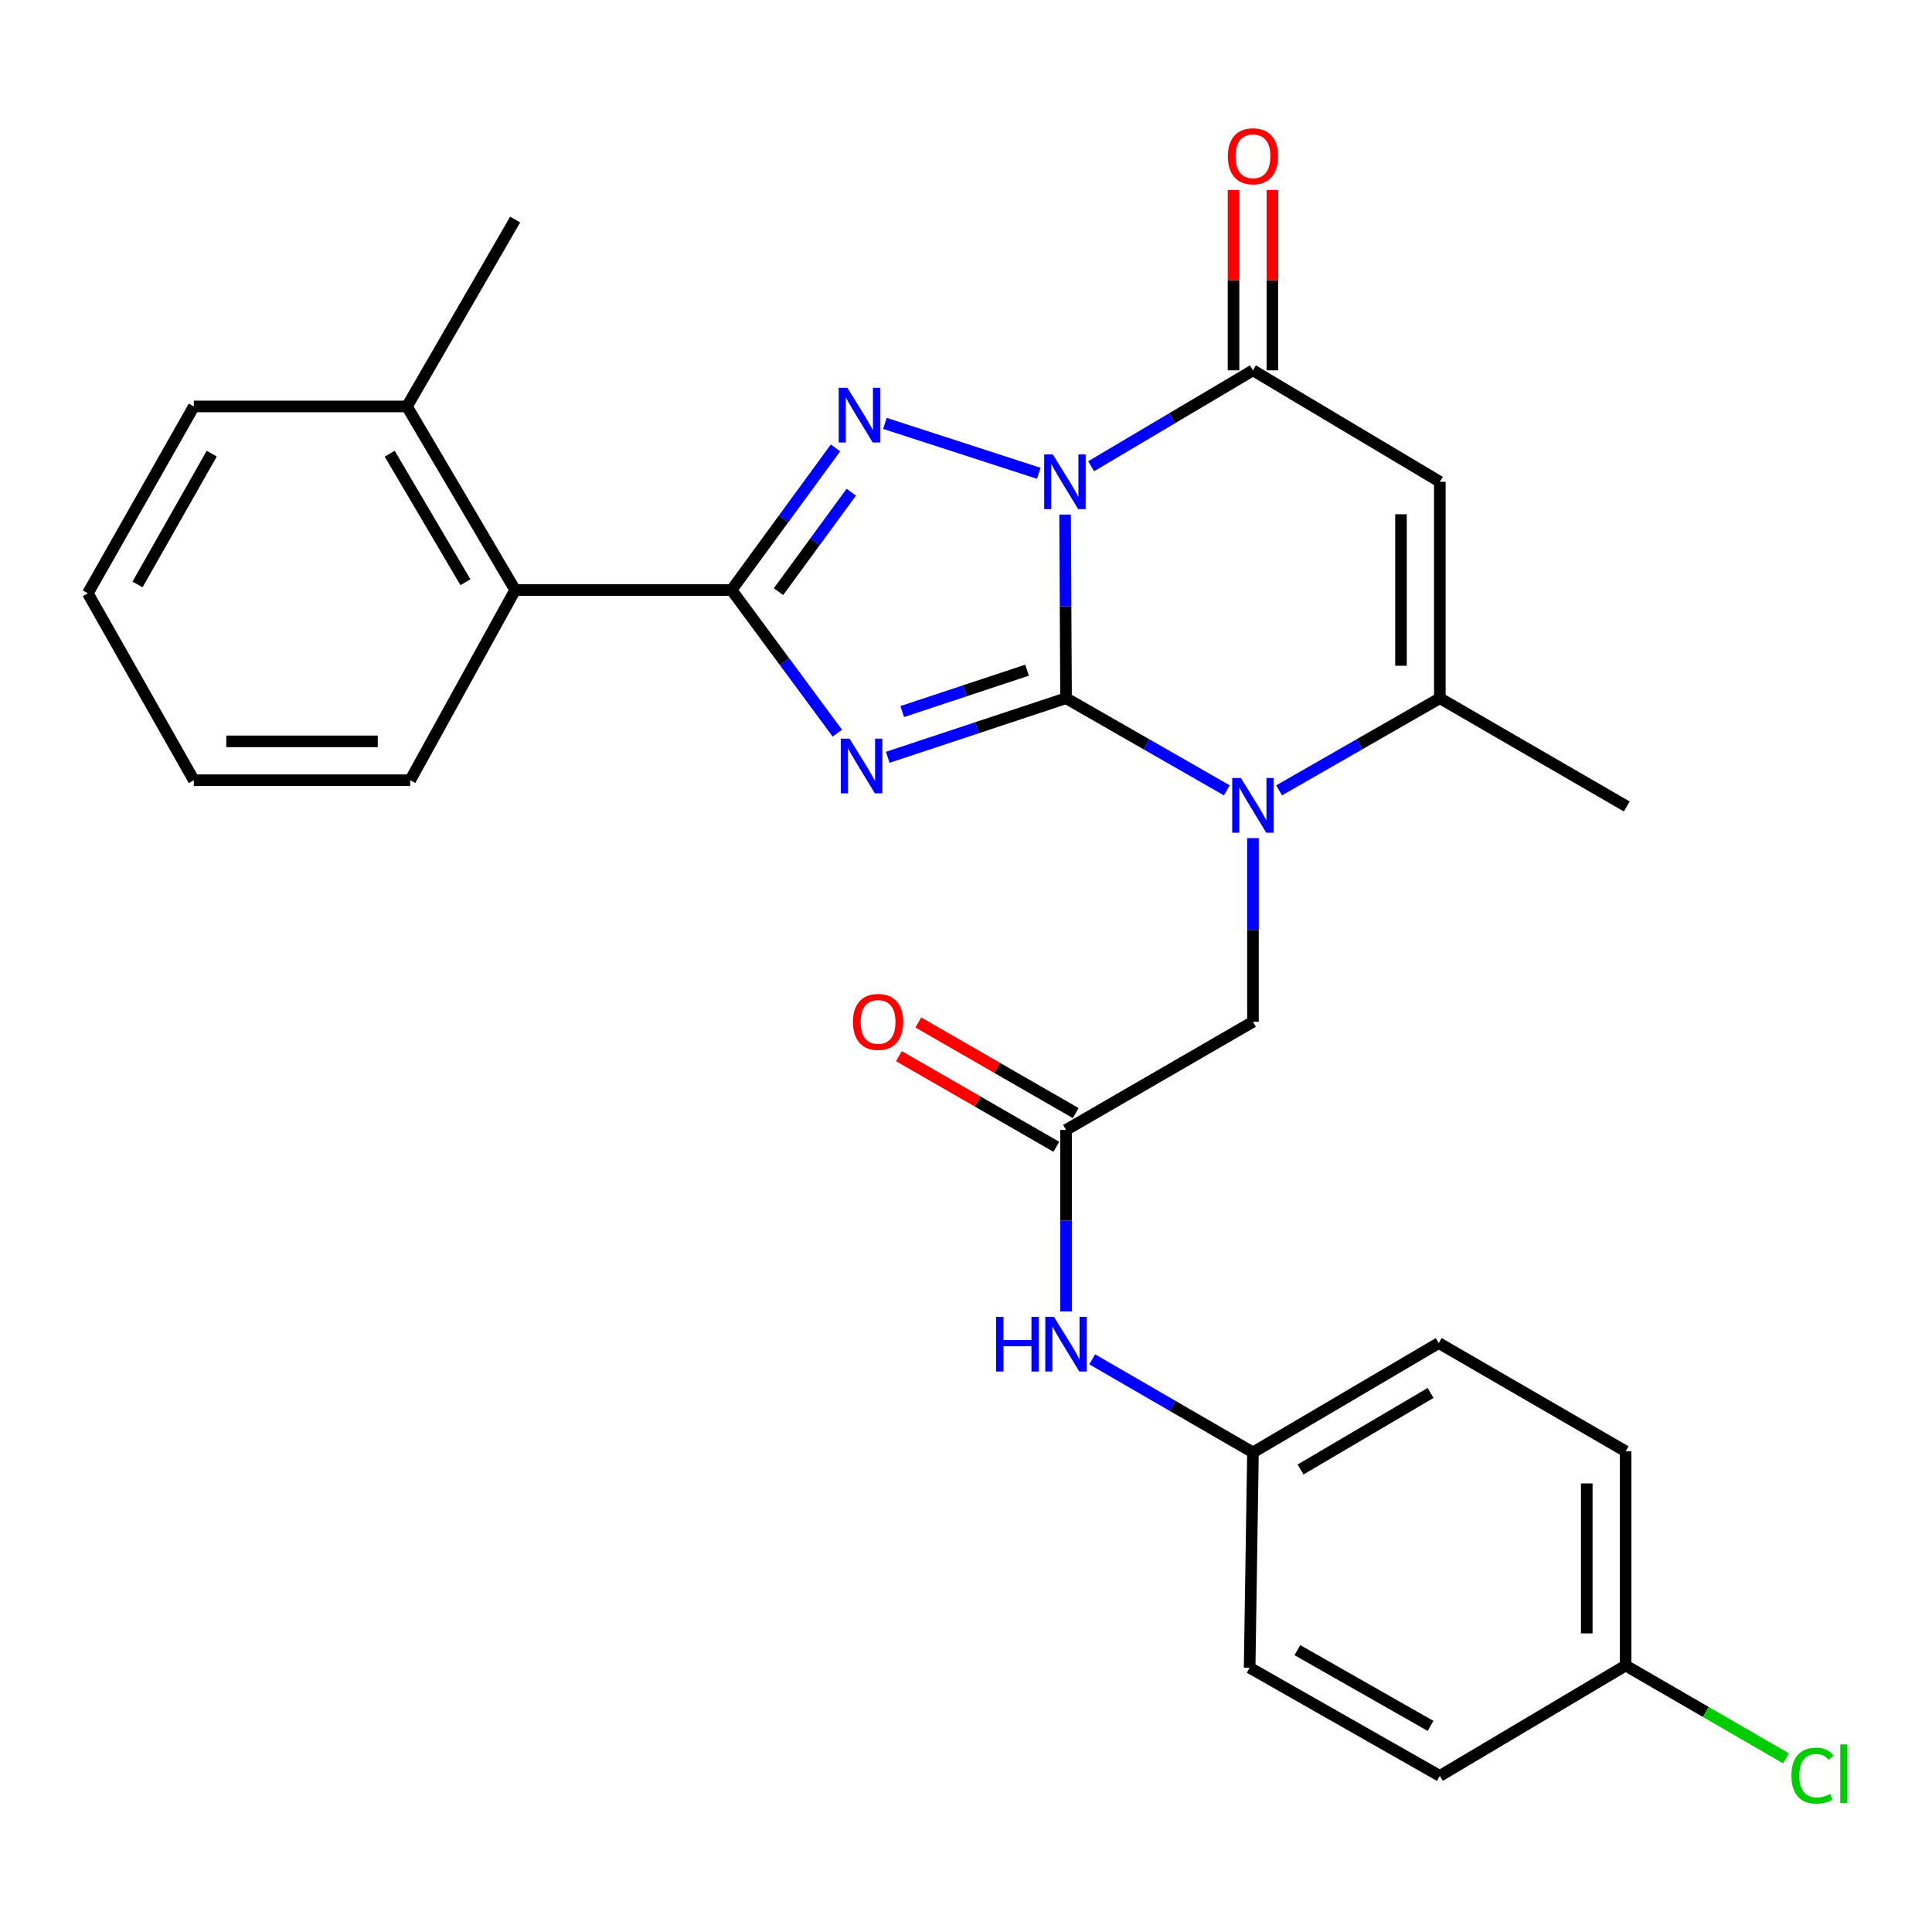 <?xml version='1.0' encoding='iso-8859-1'?>
<svg version='1.1' baseProfile='full'
              xmlns='http://www.w3.org/2000/svg'
                      xmlns:rdkit='http://www.rdkit.org/xml'
                      xmlns:xlink='http://www.w3.org/1999/xlink'
                  xml:space='preserve'
width='1000px' height='1000px' viewBox='0 0 1000 1000'>
<!-- END OF HEADER -->
<rect style='opacity:1.0;fill:#FFFFFF;stroke:none' width='1000' height='1000' x='0' y='0'> </rect>
<path class='bond-0' d='M 551.781,361.393 L 551.534,313.863' style='fill:none;fill-rule:evenodd;stroke:#000000;stroke-width:6px;stroke-linecap:butt;stroke-linejoin:miter;stroke-opacity:1' />
<path class='bond-0' d='M 551.534,313.863 L 551.287,266.334' style='fill:none;fill-rule:evenodd;stroke:#0000FF;stroke-width:6px;stroke-linecap:butt;stroke-linejoin:miter;stroke-opacity:1' />
<path class='bond-1' d='M 551.781,361.393 L 505.636,376.689' style='fill:none;fill-rule:evenodd;stroke:#000000;stroke-width:6px;stroke-linecap:butt;stroke-linejoin:miter;stroke-opacity:1' />
<path class='bond-1' d='M 505.636,376.689 L 459.491,391.984' style='fill:none;fill-rule:evenodd;stroke:#0000FF;stroke-width:6px;stroke-linecap:butt;stroke-linejoin:miter;stroke-opacity:1' />
<path class='bond-1' d='M 531.607,346.884 L 499.306,357.591' style='fill:none;fill-rule:evenodd;stroke:#000000;stroke-width:6px;stroke-linecap:butt;stroke-linejoin:miter;stroke-opacity:1' />
<path class='bond-1' d='M 499.306,357.591 L 467.004,368.298' style='fill:none;fill-rule:evenodd;stroke:#0000FF;stroke-width:6px;stroke-linecap:butt;stroke-linejoin:miter;stroke-opacity:1' />
<path class='bond-4' d='M 551.781,361.393 L 593.393,385.242' style='fill:none;fill-rule:evenodd;stroke:#000000;stroke-width:6px;stroke-linecap:butt;stroke-linejoin:miter;stroke-opacity:1' />
<path class='bond-4' d='M 593.393,385.242 L 635.005,409.091' style='fill:none;fill-rule:evenodd;stroke:#0000FF;stroke-width:6px;stroke-linecap:butt;stroke-linejoin:miter;stroke-opacity:1' />
<path class='bond-2' d='M 537.665,244.983 L 458.037,219.154' style='fill:none;fill-rule:evenodd;stroke:#0000FF;stroke-width:6px;stroke-linecap:butt;stroke-linejoin:miter;stroke-opacity:1' />
<path class='bond-5' d='M 564.768,241.331 L 606.65,216.509' style='fill:none;fill-rule:evenodd;stroke:#0000FF;stroke-width:6px;stroke-linecap:butt;stroke-linejoin:miter;stroke-opacity:1' />
<path class='bond-5' d='M 606.65,216.509 L 648.532,191.686' style='fill:none;fill-rule:evenodd;stroke:#000000;stroke-width:6px;stroke-linecap:butt;stroke-linejoin:miter;stroke-opacity:1' />
<path class='bond-3' d='M 433.406,379.477 L 406.03,342.436' style='fill:none;fill-rule:evenodd;stroke:#0000FF;stroke-width:6px;stroke-linecap:butt;stroke-linejoin:miter;stroke-opacity:1' />
<path class='bond-3' d='M 406.03,342.436 L 378.654,305.394' style='fill:none;fill-rule:evenodd;stroke:#000000;stroke-width:6px;stroke-linecap:butt;stroke-linejoin:miter;stroke-opacity:1' />
<path class='bond-28' d='M 432.45,231.843 L 405.552,268.619' style='fill:none;fill-rule:evenodd;stroke:#0000FF;stroke-width:6px;stroke-linecap:butt;stroke-linejoin:miter;stroke-opacity:1' />
<path class='bond-28' d='M 405.552,268.619 L 378.654,305.394' style='fill:none;fill-rule:evenodd;stroke:#000000;stroke-width:6px;stroke-linecap:butt;stroke-linejoin:miter;stroke-opacity:1' />
<path class='bond-28' d='M 440.62,254.753 L 421.791,280.496' style='fill:none;fill-rule:evenodd;stroke:#0000FF;stroke-width:6px;stroke-linecap:butt;stroke-linejoin:miter;stroke-opacity:1' />
<path class='bond-28' d='M 421.791,280.496 L 402.962,306.239' style='fill:none;fill-rule:evenodd;stroke:#000000;stroke-width:6px;stroke-linecap:butt;stroke-linejoin:miter;stroke-opacity:1' />
<path class='bond-8' d='M 378.654,305.394 L 266.656,305.394' style='fill:none;fill-rule:evenodd;stroke:#000000;stroke-width:6px;stroke-linecap:butt;stroke-linejoin:miter;stroke-opacity:1' />
<path class='bond-7' d='M 662.06,409.09 L 703.661,385.242' style='fill:none;fill-rule:evenodd;stroke:#0000FF;stroke-width:6px;stroke-linecap:butt;stroke-linejoin:miter;stroke-opacity:1' />
<path class='bond-7' d='M 703.661,385.242 L 745.262,361.393' style='fill:none;fill-rule:evenodd;stroke:#000000;stroke-width:6px;stroke-linecap:butt;stroke-linejoin:miter;stroke-opacity:1' />
<path class='bond-10' d='M 648.532,433.805 L 648.532,481.335' style='fill:none;fill-rule:evenodd;stroke:#0000FF;stroke-width:6px;stroke-linecap:butt;stroke-linejoin:miter;stroke-opacity:1' />
<path class='bond-10' d='M 648.532,481.335 L 648.532,528.865' style='fill:none;fill-rule:evenodd;stroke:#000000;stroke-width:6px;stroke-linecap:butt;stroke-linejoin:miter;stroke-opacity:1' />
<path class='bond-12' d='M 658.592,191.686 L 658.592,145.012' style='fill:none;fill-rule:evenodd;stroke:#000000;stroke-width:6px;stroke-linecap:butt;stroke-linejoin:miter;stroke-opacity:1' />
<path class='bond-12' d='M 658.592,145.012 L 658.592,98.338' style='fill:none;fill-rule:evenodd;stroke:#FF0000;stroke-width:6px;stroke-linecap:butt;stroke-linejoin:miter;stroke-opacity:1' />
<path class='bond-12' d='M 638.473,191.686 L 638.473,145.012' style='fill:none;fill-rule:evenodd;stroke:#000000;stroke-width:6px;stroke-linecap:butt;stroke-linejoin:miter;stroke-opacity:1' />
<path class='bond-12' d='M 638.473,145.012 L 638.473,98.338' style='fill:none;fill-rule:evenodd;stroke:#FF0000;stroke-width:6px;stroke-linecap:butt;stroke-linejoin:miter;stroke-opacity:1' />
<path class='bond-29' d='M 648.532,191.686 L 745.262,249.373' style='fill:none;fill-rule:evenodd;stroke:#000000;stroke-width:6px;stroke-linecap:butt;stroke-linejoin:miter;stroke-opacity:1' />
<path class='bond-6' d='M 745.262,249.373 L 745.262,361.393' style='fill:none;fill-rule:evenodd;stroke:#000000;stroke-width:6px;stroke-linecap:butt;stroke-linejoin:miter;stroke-opacity:1' />
<path class='bond-6' d='M 725.143,266.176 L 725.143,344.59' style='fill:none;fill-rule:evenodd;stroke:#000000;stroke-width:6px;stroke-linecap:butt;stroke-linejoin:miter;stroke-opacity:1' />
<path class='bond-17' d='M 745.262,361.393 L 842.002,417.426' style='fill:none;fill-rule:evenodd;stroke:#000000;stroke-width:6px;stroke-linecap:butt;stroke-linejoin:miter;stroke-opacity:1' />
<path class='bond-14' d='M 266.656,305.394 L 210.646,210.375' style='fill:none;fill-rule:evenodd;stroke:#000000;stroke-width:6px;stroke-linecap:butt;stroke-linejoin:miter;stroke-opacity:1' />
<path class='bond-14' d='M 240.922,301.358 L 201.715,234.845' style='fill:none;fill-rule:evenodd;stroke:#000000;stroke-width:6px;stroke-linecap:butt;stroke-linejoin:miter;stroke-opacity:1' />
<path class='bond-23' d='M 266.656,305.394 L 212.333,403.845' style='fill:none;fill-rule:evenodd;stroke:#000000;stroke-width:6px;stroke-linecap:butt;stroke-linejoin:miter;stroke-opacity:1' />
<path class='bond-9' d='M 551.781,584.852 L 648.532,528.865' style='fill:none;fill-rule:evenodd;stroke:#000000;stroke-width:6px;stroke-linecap:butt;stroke-linejoin:miter;stroke-opacity:1' />
<path class='bond-11' d='M 551.781,584.852 L 551.781,631.832' style='fill:none;fill-rule:evenodd;stroke:#000000;stroke-width:6px;stroke-linecap:butt;stroke-linejoin:miter;stroke-opacity:1' />
<path class='bond-11' d='M 551.781,631.832 L 551.781,678.811' style='fill:none;fill-rule:evenodd;stroke:#0000FF;stroke-width:6px;stroke-linecap:butt;stroke-linejoin:miter;stroke-opacity:1' />
<path class='bond-13' d='M 556.798,576.133 L 516.051,552.687' style='fill:none;fill-rule:evenodd;stroke:#000000;stroke-width:6px;stroke-linecap:butt;stroke-linejoin:miter;stroke-opacity:1' />
<path class='bond-13' d='M 516.051,552.687 L 475.305,529.241' style='fill:none;fill-rule:evenodd;stroke:#FF0000;stroke-width:6px;stroke-linecap:butt;stroke-linejoin:miter;stroke-opacity:1' />
<path class='bond-13' d='M 546.763,593.572 L 506.017,570.125' style='fill:none;fill-rule:evenodd;stroke:#000000;stroke-width:6px;stroke-linecap:butt;stroke-linejoin:miter;stroke-opacity:1' />
<path class='bond-13' d='M 506.017,570.125 L 465.27,546.679' style='fill:none;fill-rule:evenodd;stroke:#FF0000;stroke-width:6px;stroke-linecap:butt;stroke-linejoin:miter;stroke-opacity:1' />
<path class='bond-15' d='M 565.316,703.581 L 606.924,727.673' style='fill:none;fill-rule:evenodd;stroke:#0000FF;stroke-width:6px;stroke-linecap:butt;stroke-linejoin:miter;stroke-opacity:1' />
<path class='bond-15' d='M 606.924,727.673 L 648.532,751.765' style='fill:none;fill-rule:evenodd;stroke:#000000;stroke-width:6px;stroke-linecap:butt;stroke-linejoin:miter;stroke-opacity:1' />
<path class='bond-24' d='M 210.646,210.375 L 266.656,113.634' style='fill:none;fill-rule:evenodd;stroke:#000000;stroke-width:6px;stroke-linecap:butt;stroke-linejoin:miter;stroke-opacity:1' />
<path class='bond-25' d='M 210.646,210.375 L 100.325,210.375' style='fill:none;fill-rule:evenodd;stroke:#000000;stroke-width:6px;stroke-linecap:butt;stroke-linejoin:miter;stroke-opacity:1' />
<path class='bond-19' d='M 648.532,751.765 L 646.811,863.204' style='fill:none;fill-rule:evenodd;stroke:#000000;stroke-width:6px;stroke-linecap:butt;stroke-linejoin:miter;stroke-opacity:1' />
<path class='bond-20' d='M 648.532,751.765 L 744.692,695.162' style='fill:none;fill-rule:evenodd;stroke:#000000;stroke-width:6px;stroke-linecap:butt;stroke-linejoin:miter;stroke-opacity:1' />
<path class='bond-20' d='M 673.162,760.613 L 740.474,720.991' style='fill:none;fill-rule:evenodd;stroke:#000000;stroke-width:6px;stroke-linecap:butt;stroke-linejoin:miter;stroke-opacity:1' />
<path class='bond-16' d='M 841.421,862.075 L 841.421,751.184' style='fill:none;fill-rule:evenodd;stroke:#000000;stroke-width:6px;stroke-linecap:butt;stroke-linejoin:miter;stroke-opacity:1' />
<path class='bond-16' d='M 821.302,845.441 L 821.302,767.817' style='fill:none;fill-rule:evenodd;stroke:#000000;stroke-width:6px;stroke-linecap:butt;stroke-linejoin:miter;stroke-opacity:1' />
<path class='bond-18' d='M 841.421,862.075 L 882.929,886.109' style='fill:none;fill-rule:evenodd;stroke:#000000;stroke-width:6px;stroke-linecap:butt;stroke-linejoin:miter;stroke-opacity:1' />
<path class='bond-18' d='M 882.929,886.109 L 924.436,910.144' style='fill:none;fill-rule:evenodd;stroke:#00CC00;stroke-width:6px;stroke-linecap:butt;stroke-linejoin:miter;stroke-opacity:1' />
<path class='bond-31' d='M 841.421,862.075 L 745.262,919.203' style='fill:none;fill-rule:evenodd;stroke:#000000;stroke-width:6px;stroke-linecap:butt;stroke-linejoin:miter;stroke-opacity:1' />
<path class='bond-21' d='M 646.811,863.204 L 745.262,919.203' style='fill:none;fill-rule:evenodd;stroke:#000000;stroke-width:6px;stroke-linecap:butt;stroke-linejoin:miter;stroke-opacity:1' />
<path class='bond-21' d='M 671.526,854.115 L 740.442,893.315' style='fill:none;fill-rule:evenodd;stroke:#000000;stroke-width:6px;stroke-linecap:butt;stroke-linejoin:miter;stroke-opacity:1' />
<path class='bond-22' d='M 744.692,695.162 L 841.421,751.184' style='fill:none;fill-rule:evenodd;stroke:#000000;stroke-width:6px;stroke-linecap:butt;stroke-linejoin:miter;stroke-opacity:1' />
<path class='bond-26' d='M 212.333,403.845 L 100.325,403.845' style='fill:none;fill-rule:evenodd;stroke:#000000;stroke-width:6px;stroke-linecap:butt;stroke-linejoin:miter;stroke-opacity:1' />
<path class='bond-26' d='M 195.532,383.726 L 117.126,383.726' style='fill:none;fill-rule:evenodd;stroke:#000000;stroke-width:6px;stroke-linecap:butt;stroke-linejoin:miter;stroke-opacity:1' />
<path class='bond-30' d='M 100.325,210.375 L 45.455,307.093' style='fill:none;fill-rule:evenodd;stroke:#000000;stroke-width:6px;stroke-linecap:butt;stroke-linejoin:miter;stroke-opacity:1' />
<path class='bond-30' d='M 109.593,234.811 L 71.184,302.513' style='fill:none;fill-rule:evenodd;stroke:#000000;stroke-width:6px;stroke-linecap:butt;stroke-linejoin:miter;stroke-opacity:1' />
<path class='bond-27' d='M 100.325,403.845 L 45.455,307.093' style='fill:none;fill-rule:evenodd;stroke:#000000;stroke-width:6px;stroke-linecap:butt;stroke-linejoin:miter;stroke-opacity:1' />
<path  class='atom-1' d='M 544.939 235.213
L 554.219 250.213
Q 555.139 251.693, 556.619 254.373
Q 558.099 257.053, 558.179 257.213
L 558.179 235.213
L 561.939 235.213
L 561.939 263.533
L 558.059 263.533
L 548.099 247.133
Q 546.939 245.213, 545.699 243.013
Q 544.499 240.813, 544.139 240.133
L 544.139 263.533
L 540.459 263.533
L 540.459 235.213
L 544.939 235.213
' fill='#0000FF'/>
<path  class='atom-2' d='M 439.704 382.308
L 448.984 397.308
Q 449.904 398.788, 451.384 401.468
Q 452.864 404.148, 452.944 404.308
L 452.944 382.308
L 456.704 382.308
L 456.704 410.628
L 452.824 410.628
L 442.864 394.228
Q 441.704 392.308, 440.464 390.108
Q 439.264 387.908, 438.904 387.228
L 438.904 410.628
L 435.224 410.628
L 435.224 382.308
L 439.704 382.308
' fill='#0000FF'/>
<path  class='atom-3' d='M 438.597 200.72
L 447.877 215.72
Q 448.797 217.2, 450.277 219.88
Q 451.757 222.56, 451.837 222.72
L 451.837 200.72
L 455.597 200.72
L 455.597 229.04
L 451.717 229.04
L 441.757 212.64
Q 440.597 210.72, 439.357 208.52
Q 438.157 206.32, 437.797 205.64
L 437.797 229.04
L 434.117 229.04
L 434.117 200.72
L 438.597 200.72
' fill='#0000FF'/>
<path  class='atom-5' d='M 642.272 402.684
L 651.552 417.684
Q 652.472 419.164, 653.952 421.844
Q 655.432 424.524, 655.512 424.684
L 655.512 402.684
L 659.272 402.684
L 659.272 431.004
L 655.392 431.004
L 645.432 414.604
Q 644.272 412.684, 643.032 410.484
Q 641.832 408.284, 641.472 407.604
L 641.472 431.004
L 637.792 431.004
L 637.792 402.684
L 642.272 402.684
' fill='#0000FF'/>
<path  class='atom-12' d='M 515.561 681.584
L 519.401 681.584
L 519.401 693.624
L 533.881 693.624
L 533.881 681.584
L 537.721 681.584
L 537.721 709.904
L 533.881 709.904
L 533.881 696.824
L 519.401 696.824
L 519.401 709.904
L 515.561 709.904
L 515.561 681.584
' fill='#0000FF'/>
<path  class='atom-12' d='M 545.521 681.584
L 554.801 696.584
Q 555.721 698.064, 557.201 700.744
Q 558.681 703.424, 558.761 703.584
L 558.761 681.584
L 562.521 681.584
L 562.521 709.904
L 558.641 709.904
L 548.681 693.504
Q 547.521 691.584, 546.281 689.384
Q 545.081 687.184, 544.721 686.504
L 544.721 709.904
L 541.041 709.904
L 541.041 681.584
L 545.521 681.584
' fill='#0000FF'/>
<path  class='atom-13' d='M 635.532 80.886
Q 635.532 74.086, 638.892 70.286
Q 642.252 66.486, 648.532 66.486
Q 654.812 66.486, 658.172 70.286
Q 661.532 74.086, 661.532 80.886
Q 661.532 87.766, 658.132 91.686
Q 654.732 95.566, 648.532 95.566
Q 642.292 95.566, 638.892 91.686
Q 635.532 87.806, 635.532 80.886
M 648.532 92.366
Q 652.852 92.366, 655.172 89.486
Q 657.532 86.566, 657.532 80.886
Q 657.532 75.326, 655.172 72.526
Q 652.852 69.686, 648.532 69.686
Q 644.212 69.686, 641.852 72.486
Q 639.532 75.286, 639.532 80.886
Q 639.532 86.606, 641.852 89.486
Q 644.212 92.366, 648.532 92.366
' fill='#FF0000'/>
<path  class='atom-14' d='M 441.481 528.945
Q 441.481 522.145, 444.841 518.345
Q 448.201 514.545, 454.481 514.545
Q 460.761 514.545, 464.121 518.345
Q 467.481 522.145, 467.481 528.945
Q 467.481 535.825, 464.081 539.745
Q 460.681 543.625, 454.481 543.625
Q 448.241 543.625, 444.841 539.745
Q 441.481 535.865, 441.481 528.945
M 454.481 540.425
Q 458.801 540.425, 461.121 537.545
Q 463.481 534.625, 463.481 528.945
Q 463.481 523.385, 461.121 520.585
Q 458.801 517.745, 454.481 517.745
Q 450.161 517.745, 447.801 520.545
Q 445.481 523.345, 445.481 528.945
Q 445.481 534.665, 447.801 537.545
Q 450.161 540.425, 454.481 540.425
' fill='#FF0000'/>
<path  class='atom-19' d='M 927.231 919.065
Q 927.231 912.025, 930.511 908.345
Q 933.831 904.625, 940.111 904.625
Q 945.951 904.625, 949.071 908.745
L 946.431 910.905
Q 944.151 907.905, 940.111 907.905
Q 935.831 907.905, 933.551 910.785
Q 931.311 913.625, 931.311 919.065
Q 931.311 924.665, 933.631 927.545
Q 935.991 930.425, 940.551 930.425
Q 943.671 930.425, 947.311 928.545
L 948.431 931.545
Q 946.951 932.505, 944.711 933.065
Q 942.471 933.625, 939.991 933.625
Q 933.831 933.625, 930.511 929.865
Q 927.231 926.105, 927.231 919.065
' fill='#00CC00'/>
<path  class='atom-19' d='M 952.511 902.905
L 956.191 902.905
L 956.191 933.265
L 952.511 933.265
L 952.511 902.905
' fill='#00CC00'/>
</svg>
